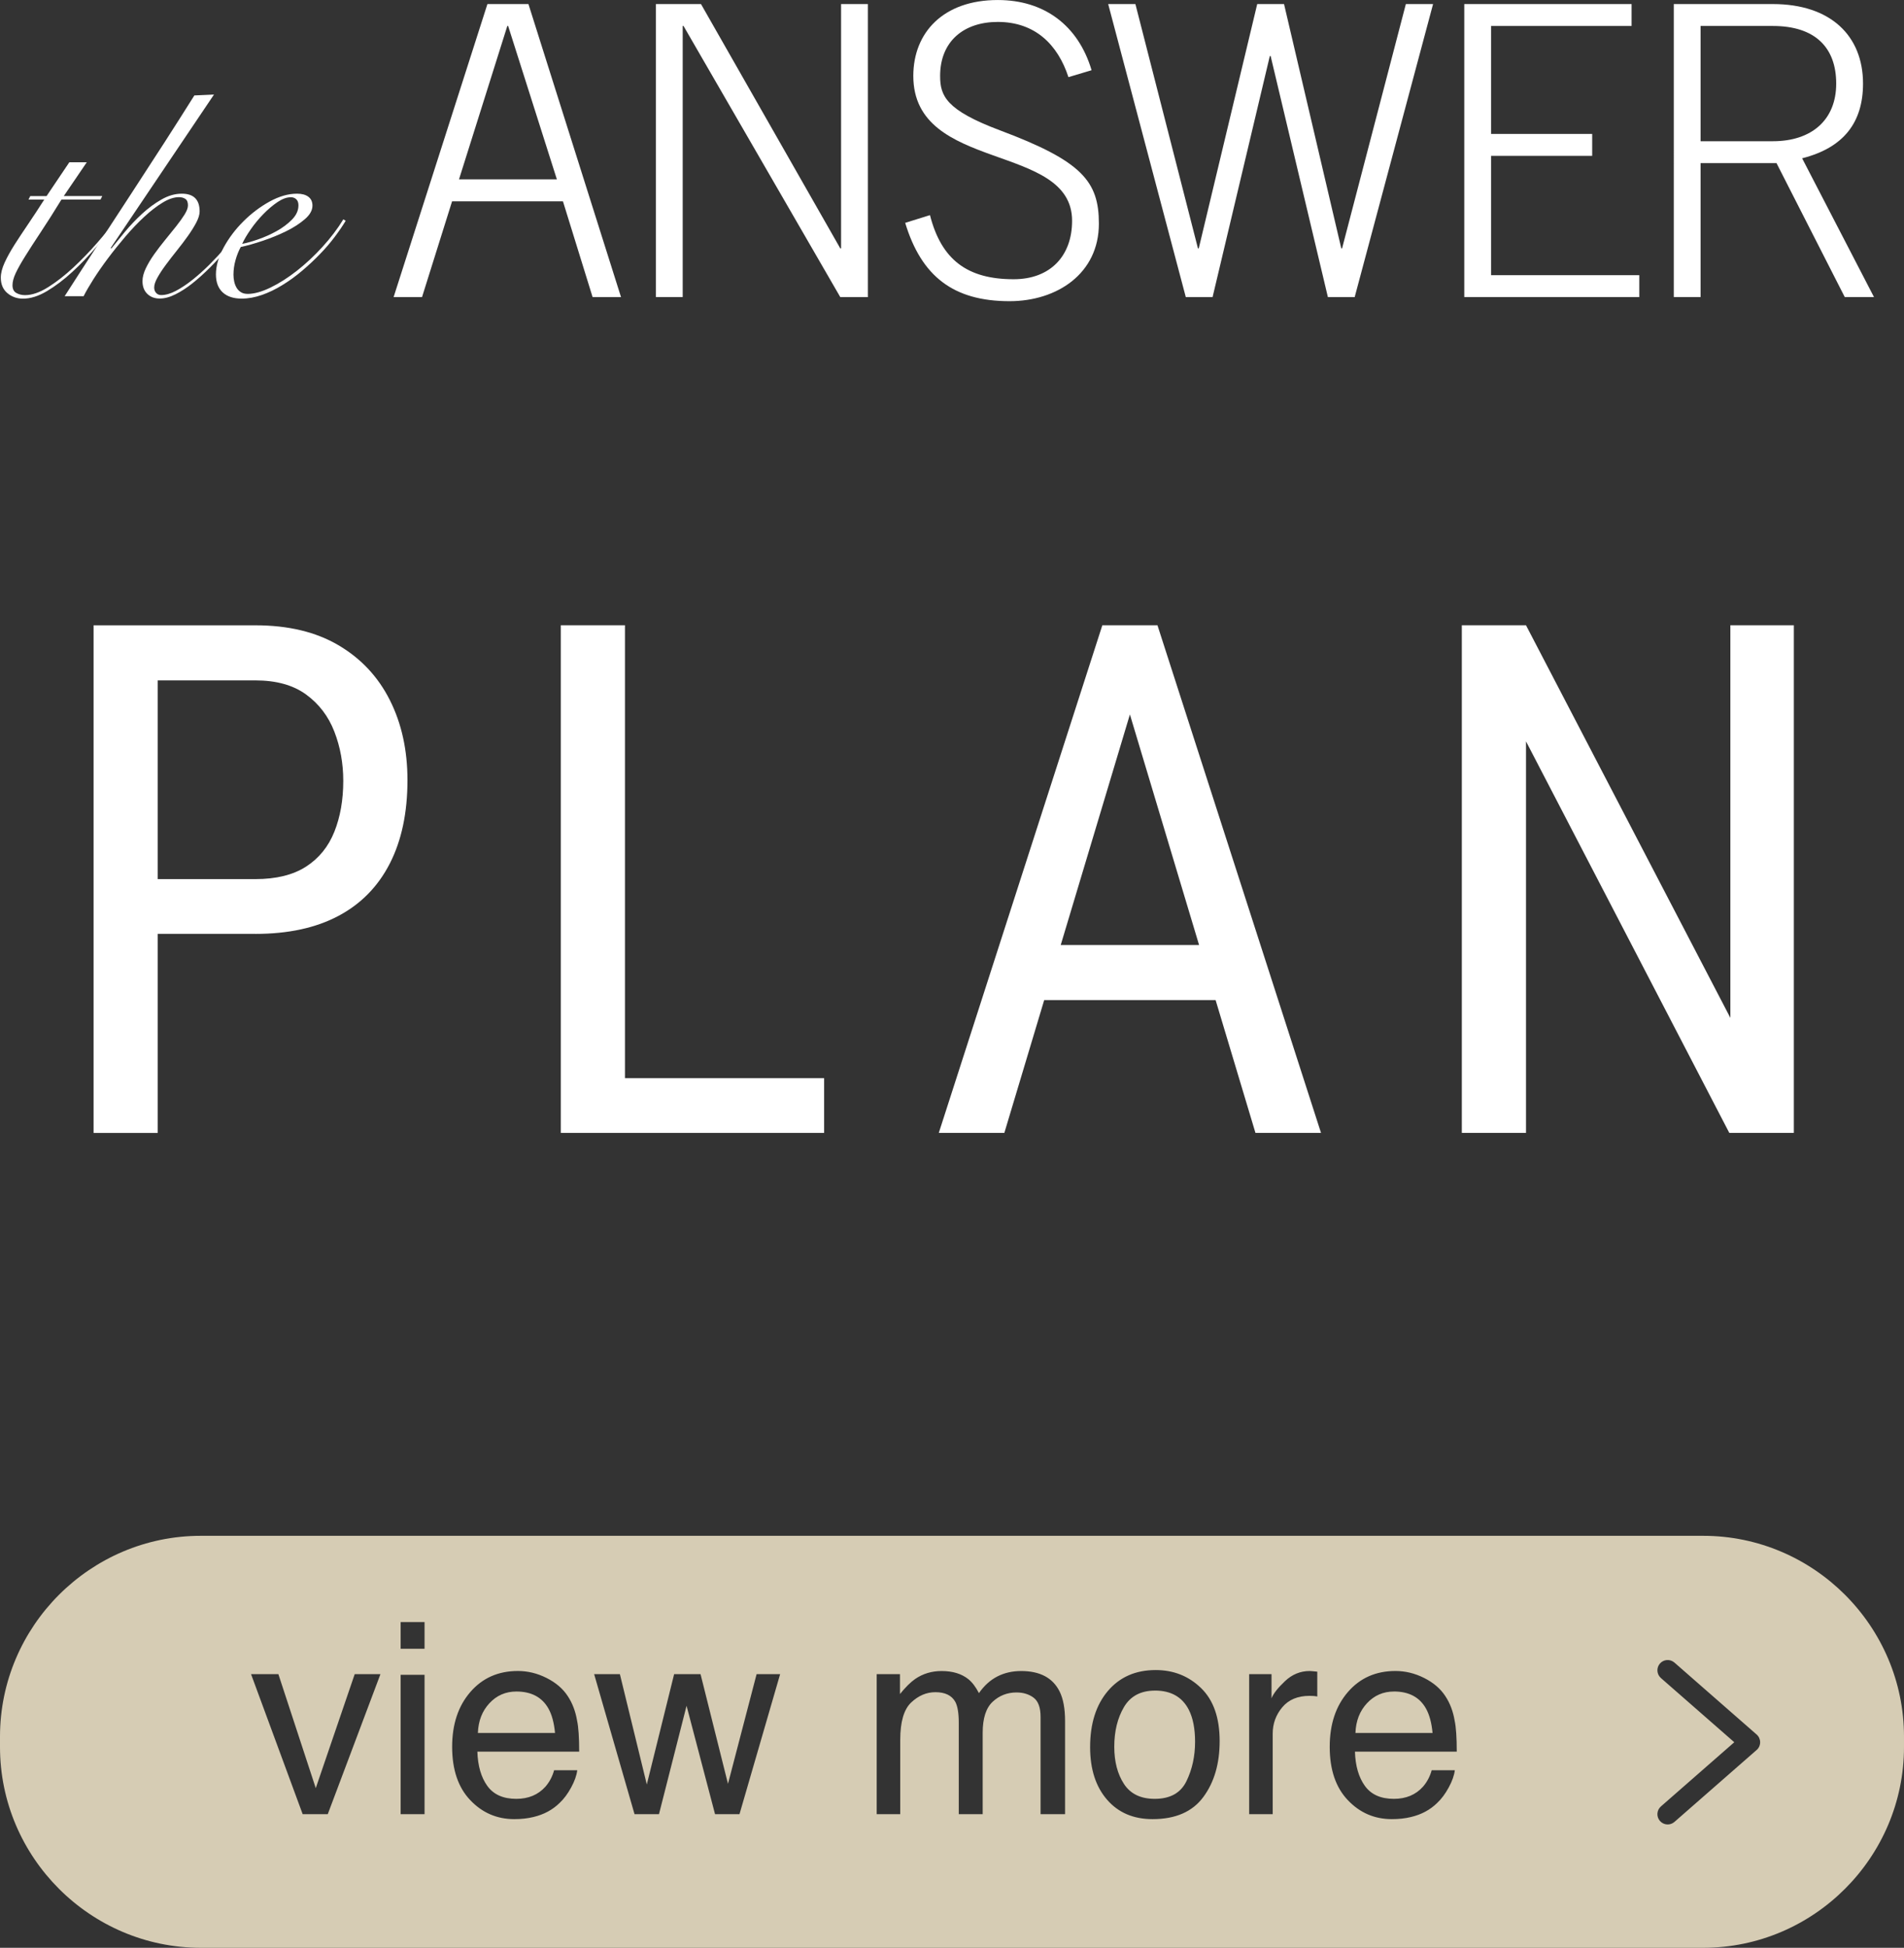 <?xml version="1.0" encoding="UTF-8"?><svg id="_レイヤー_2" xmlns="http://www.w3.org/2000/svg" width="85.353" height="87.29" viewBox="0 0 85.353 87.29"><rect x="0" y="0" width="85.353" height="87.29" fill="#333333" stroke="none"/><g id="_レイヤー_1-2"><path d="M11.448,41.85h-4.971v-2.453h4.971c.938,0,1.696-.188,2.275-.562s1-.895,1.266-1.562c.266-.666.399-1.426.399-2.281,0-.781-.133-1.516-.399-2.203-.266-.688-.688-1.242-1.266-1.664s-1.337-.633-2.275-.633h-4.377v20.281h-2.876v-22.75h7.254c1.47,0,2.71.297,3.721.891,1.011.594,1.779,1.414,2.306,2.461s.79,2.242.79,3.586c0,1.459-.263,2.703-.79,3.734s-1.295,1.816-2.306,2.352c-1.011.537-2.251.805-3.721.805Z" fill="#fff"/><path d="M28.016,28.021v22.75h-2.876v-22.75h2.876ZM36.944,48.318v2.453h-9.443v-2.453h9.443Z" fill="#fff"/><path d="M51.246,30.037l-6.223,20.734h-2.939l7.332-22.75h1.846l-.016,2.016ZM56.28,42.35v2.469h-10.975v-2.469h10.975ZM56.28,50.771l-6.223-20.734-.031-2.016h1.861l7.332,22.75h-2.939Z" fill="#fff"/><path d="M80.415,28.021v22.75h-2.893l-9.114-17.547v17.547h-2.877v-22.75h2.877l9.161,17.594v-17.594h2.846Z" fill="#fff"/><path d="M21.85.182h1.839l4.15,13.132h-1.274l-1.329-4.292h-4.97l-1.347,4.292h-1.274L21.85.182ZM24.964,8.039l-2.185-6.875h-.037l-2.166,6.875h4.388Z" fill="#fff"/><path d="M29.403.182h2.021l6.244,10.949h.036V.182h1.201v13.132h-1.237L30.641,1.164h-.037v12.149h-1.201V.182Z" fill="#fff"/><path d="M41.689,9.64c.51,2.001,1.675,2.874,3.75,2.874,1.638,0,2.621-1.037,2.621-2.619,0-3.528-7.118-2.146-7.118-6.493,0-1.946,1.348-3.401,3.787-3.401,2.075,0,3.604,1.128,4.205,3.146l-1.038.31c-.474-1.455-1.493-2.474-3.167-2.474-1.529,0-2.585.873-2.585,2.419,0,.891.255,1.527,2.676,2.437,3.695,1.383,4.441,2.292,4.441,4.184,0,2.237-1.875,3.475-4.005,3.475-2.512,0-3.95-1.11-4.678-3.511l1.11-.346Z" fill="#fff"/><path d="M49.678.182h1.22l2.804,10.949h.036L56.359.182h1.202l2.566,10.949h.036L63.022.182h1.22l-3.514,13.132h-1.201l-2.567-10.804h-.036l-2.566,10.804h-1.201L49.678.182Z" fill="#fff"/><path d="M65.641,13.313V.182h7.5v.982h-6.299v4.838h4.533v.982h-4.533v5.348h6.645v.981h-7.846Z" fill="#fff"/><path d="M84.008,13.313h-1.311l-3.059-6.002h-3.404v6.002h-1.201V.182h4.441c2.585,0,4.042,1.419,4.042,3.565,0,1.728-.856,2.873-2.73,3.347l3.222,6.22ZM76.234,6.329h3.24c1.748,0,2.84-.964,2.84-2.582s-.946-2.583-2.84-2.583h-3.24v5.165Z" fill="#fff"/><path d="M3.891,7.271l-1.032,1.515h1.726l-.079.157h-1.751c-.348.565-.659,1.056-.934,1.469-.274.414-.506.771-.692,1.071-.188.3-.329.553-.425.757-.096.205-.144.386-.144.542,0,.166.056.281.17.346.112.065.243.099.392.099.313,0,.66-.12,1.039-.359s.755-.533,1.13-.882c.374-.348.731-.718,1.071-1.109s.627-.745.862-1.058l.079.052c-.297.374-.621.769-.974,1.182-.354.414-.717.793-1.092,1.137-.374.344-.751.629-1.13.855-.379.226-.738.339-1.078.339-.27,0-.503-.083-.699-.248-.195-.165-.294-.396-.294-.692,0-.2.057-.424.17-.672s.262-.516.444-.804c.184-.287.39-.601.621-.939.23-.34.468-.701.712-1.084h-.706l.079-.157h.731l1.02-1.515h.783Z" fill="#fff"/><path d="M9.59,4.242l-4.626,6.868.026.026c.174-.218.379-.468.614-.751.234-.282.489-.55.764-.803s.564-.466.869-.64c.305-.175.609-.262.915-.262.531,0,.797.266.797.797,0,.14-.051.305-.15.496-.101.191-.227.394-.379.607-.152.213-.315.429-.49.646-.174.218-.338.429-.489.633-.153.205-.279.396-.379.575-.101.179-.15.328-.15.45,0,.096.027.177.085.241.057.065.132.099.229.099.2,0,.42-.063.659-.189.24-.126.488-.292.745-.496.257-.205.512-.434.765-.686.252-.253.485-.503.699-.751.213-.248.404-.483.574-.705.17-.223.294-.403.373-.542l.078.025c-.096.166-.23.366-.405.602-.174.234-.372.482-.595.744-.222.261-.461.521-.718.776-.258.257-.515.488-.771.692-.257.205-.512.37-.765.496-.252.126-.487.189-.705.189-.227,0-.412-.069-.556-.209-.144-.139-.216-.33-.216-.574,0-.174.051-.366.15-.575.101-.208.227-.42.379-.633s.316-.427.49-.64c.174-.214.338-.416.49-.607s.278-.368.379-.529c.1-.161.15-.298.15-.411,0-.139-.039-.235-.118-.287-.078-.053-.174-.078-.287-.078-.218,0-.46.08-.726.241s-.54.372-.823.634c-.283.261-.563.555-.843.881-.278.327-.542.655-.79.986s-.466.645-.653.94-.333.548-.438.757h-.85c.479-.748.971-1.51,1.477-2.285.505-.774,1.008-1.545,1.509-2.312.501-.766.991-1.521,1.471-2.266.479-.744.932-1.456,1.358-2.135l.876-.039Z" fill="#fff"/><path d="M15.496,9.896c-.131.218-.294.457-.49.718-.196.262-.418.521-.667.777-.248.257-.514.505-.797.744s-.577.453-.882.64c-.305.188-.612.336-.921.444-.31.108-.612.163-.908.163-.366,0-.649-.094-.85-.28-.2-.188-.301-.455-.301-.804,0-.383.116-.785.347-1.208.23-.422.524-.812.882-1.168.357-.357.749-.653,1.176-.889.427-.234.837-.353,1.229-.353.218,0,.388.046.51.138.122.091.183.224.183.397,0,.209-.113.412-.34.607-.227.196-.503.375-.829.536-.327.161-.678.305-1.052.431-.375.126-.706.22-.993.28-.096.175-.175.37-.235.588-.062.218-.092.436-.092.653,0,.104.011.207.033.307.021.101.057.191.104.274s.113.15.195.202c.083.053.186.078.308.078.287,0,.625-.093,1.013-.28s.781-.438,1.183-.751c.4-.313.784-.671,1.149-1.071.366-.4.68-.813.941-1.24l.104.065ZM13.379,9.204c0-.122-.032-.213-.098-.274-.065-.061-.146-.091-.242-.091-.183,0-.381.071-.595.215-.213.144-.425.322-.634.536-.209.213-.398.441-.568.686-.17.243-.298.461-.385.652.191-.034.431-.102.719-.202.287-.1.563-.224.829-.372s.494-.32.687-.516c.191-.196.287-.407.287-.634Z" fill="#fff"/><path d="M51.777,75.764c-.638,0-1.101.246-1.391.737-.29.492-.435,1.085-.435,1.779,0,.667.145,1.224.435,1.668.29.445.749.667,1.379.667.691,0,1.165-.264,1.422-.793.257-.528.386-1.116.386-1.765,0-.585-.093-1.061-.278-1.428-.293-.577-.8-.866-1.518-.866Z" fill="#d6ccb4"/><path d="M62.488,75.805c-.48,0-.883.175-1.208.524-.326.35-.498.794-.518,1.333h3.457c-.043-.457-.142-.822-.296-1.096-.287-.508-.766-.762-1.436-.762Z" fill="#d6ccb4"/><path d="M76.353,68.827H9c-4.95,0-9,4.05-9,9v.463c0,4.95,4.05,9,9,9h67.353c4.95,0,9-4.05,9-9v-.463c0-4.95-4.05-9-9-9ZM14.692,81.301h-1.124l-2.314-6.275h1.225l1.676,5.109,1.746-5.109h1.154l-2.362,6.275ZM19.032,81.301h-1.072v-6.246h1.072v6.246ZM19.032,73.889h-1.072v-1.195h1.072v1.195ZM21.847,80.037c.279.386.712.578,1.297.578.547,0,.982-.183,1.308-.547.183-.212.312-.457.388-.736h1.037c-.027.23-.118.487-.272.771s-.326.515-.517.694c-.317.312-.711.523-1.181.633-.252.062-.536.094-.854.094-.776,0-1.435-.284-1.974-.853-.54-.568-.81-1.364-.81-2.388,0-1.008.271-1.826.815-2.455.543-.629,1.254-.943,2.131-.943.443,0,.872.104,1.287.313.416.209.732.479.949.812.21.316.35.686.42,1.107.062.289.093.75.093,1.383h-4.564c.02.639.169,1.151.447,1.537ZM33.15,81.301h-1.096l-1.277-4.857-1.236,4.857h-1.096l-1.811-6.275h1.154l1.207,4.945,1.225-4.945h1.184l1.23,4.916,1.283-4.916h1.055l-1.822,6.275ZM47.743,81.301h-1.096v-4.359c0-.418-.104-.705-.313-.861s-.464-.234-.765-.234c-.414,0-.771.139-1.069.416s-.448.74-.448,1.389v3.65h-1.072v-4.096c0-.426-.051-.736-.152-.932-.16-.293-.459-.439-.896-.439-.398,0-.761.154-1.087.463s-.489.867-.489,1.676v3.328h-1.055v-6.275h1.043v.891c.25-.309.477-.533.68-.674.348-.238.742-.357,1.184-.357.5,0,.902.123,1.207.369.172.141.328.348.469.621.234-.336.51-.585.826-.747s.672-.243,1.066-.243c.844,0,1.418.305,1.723.914.164.328.246.77.246,1.324v4.178ZM53.941,80.535c-.488.66-1.247.989-2.274.989-.857,0-1.538-.291-2.043-.875-.504-.583-.756-1.367-.756-2.351,0-1.054.266-1.893.797-2.518.531-.624,1.245-.937,2.142-.937.803,0,1.481.27,2.036.809.555.538.832,1.33.832,2.376,0,1.012-.244,1.847-.733,2.506ZM59.052,76.028c-.062-.012-.12-.02-.173-.023s-.11-.006-.173-.006c-.531,0-.939.171-1.225.513s-.428.735-.428,1.181v3.609h-1.055v-6.275h1.002v1.084c.082-.211.283-.468.604-.771s.689-.454,1.107-.454c.02,0,.053.002.1.006s.127.012.24.023v1.113ZM61.187,80.037c.279.386.712.578,1.297.578.547,0,.982-.183,1.308-.547.183-.212.312-.457.388-.736h1.037c-.027.23-.118.487-.272.771s-.326.515-.517.694c-.317.312-.711.523-1.181.633-.252.062-.536.094-.854.094-.776,0-1.435-.284-1.974-.853-.54-.568-.81-1.364-.81-2.388,0-1.008.271-1.826.815-2.455.543-.629,1.254-.943,2.131-.943.443,0,.872.104,1.287.313.416.209.732.479.949.812.21.316.35.686.42,1.107.062.289.093.75.093,1.383h-4.564c.02.639.169,1.151.447,1.537ZM78.747,78.425l-3.685,3.224c-.192.168-.482.148-.65-.044-.167-.191-.148-.482.044-.65l3.289-2.877-3.289-2.877c-.191-.167-.211-.458-.044-.65.167-.191.458-.211.65-.043l3.685,3.224c.1.087.157.214.157.347s-.057.26-.157.347Z" fill="#d6ccb4"/><path d="M21.423,77.662c.02-.539.191-.983.518-1.333.325-.35.728-.524,1.208-.524.67,0,1.148.254,1.436.762.154.273.253.639.296,1.096h-3.457Z" fill="#d6ccb4"/></g></svg>